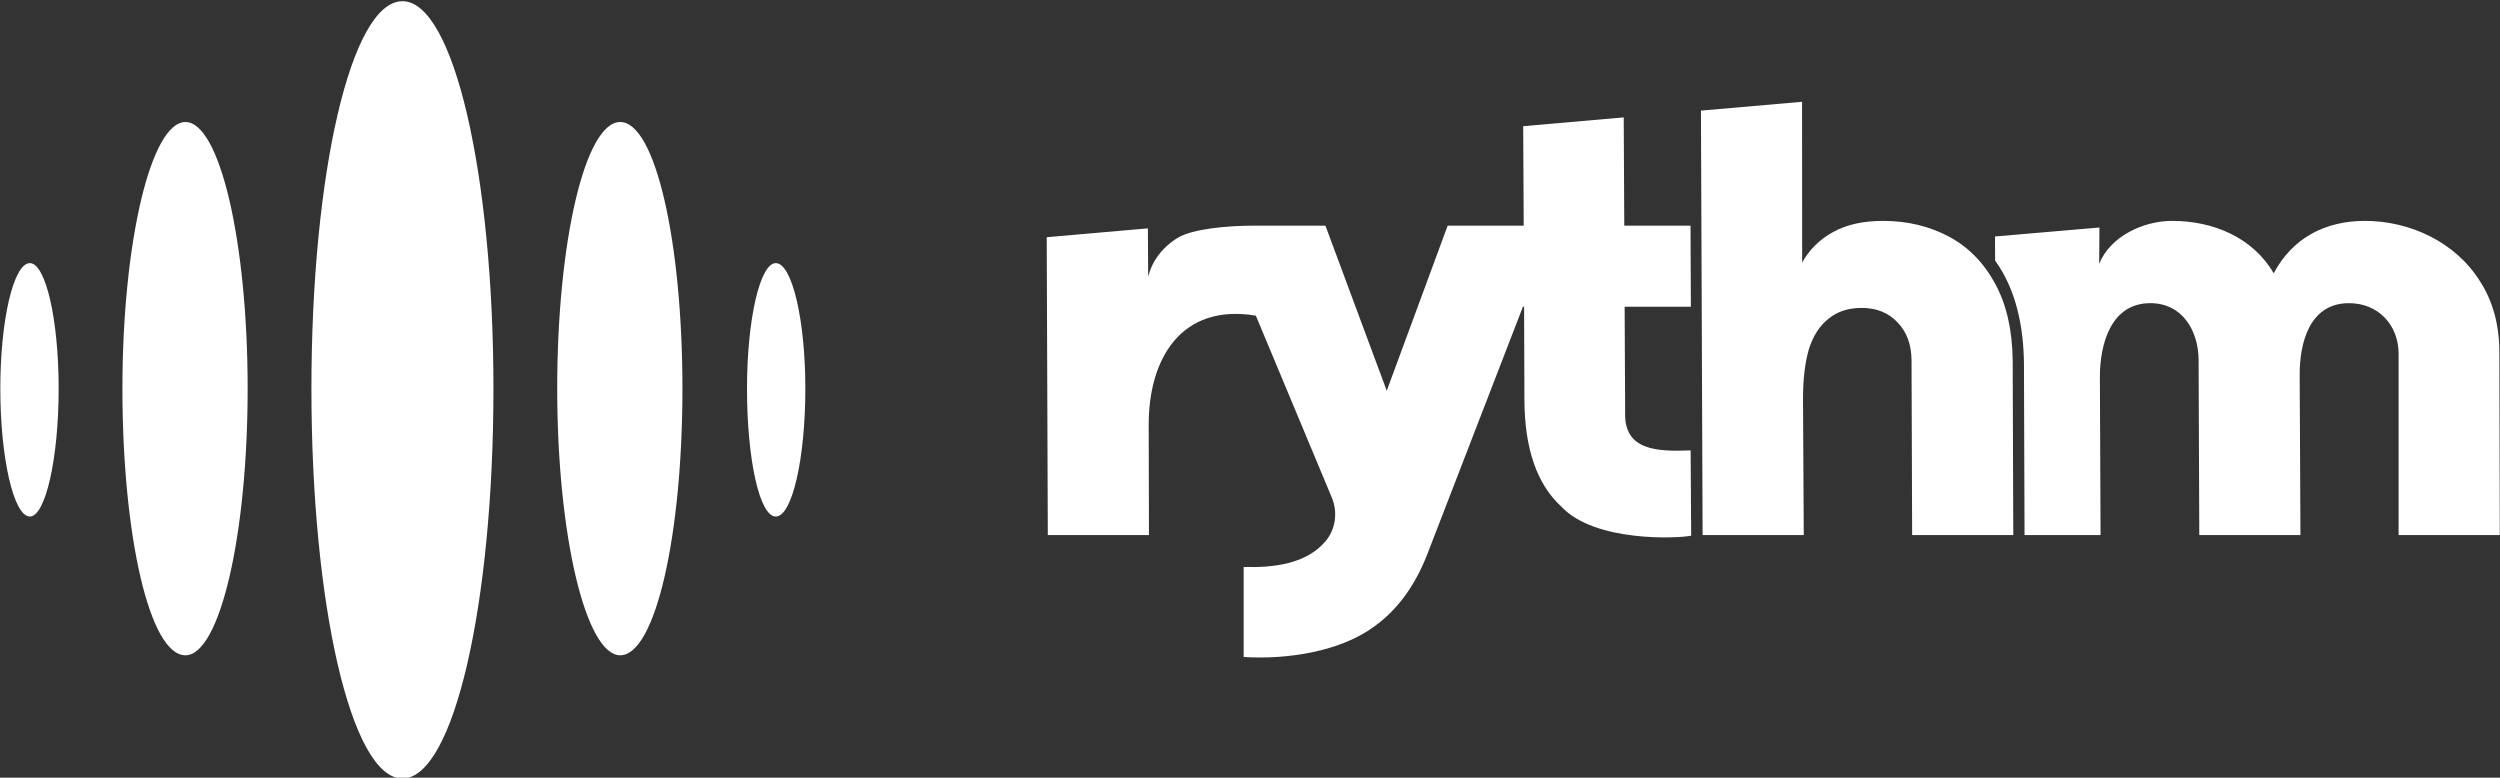 <svg width="823" height="256" viewBox="0 0 823 256" fill="none" xmlns="http://www.w3.org/2000/svg">
<rect x="0" y="0" width="823" height="256" fill="#333333" stroke="none"/>
<g clip-path="url(#clip0_8_72)">
<path d="M255.387 170.04C260.764 170.04 265.119 151.048 265.119 127.945C265.119 105.357 260.764 86.619 255.387 86.619C250.263 86.619 245.916 104.841 245.916 127.945C245.908 151.048 250.009 170.04 255.387 170.04Z" fill="white"/>
<path d="M224.658 127.944C224.658 176.452 215.695 215.722 204.177 215.722C192.914 215.722 183.435 176.452 183.435 127.944C183.435 79.436 192.652 40.166 204.177 40.166C215.695 40.166 224.658 79.436 224.658 127.944Z" fill="white"/>
<path d="M19.307 127.945C19.307 151.04 14.952 170.04 9.836 170.04C4.458 170.04 0.103 150.532 0.103 127.945C0.103 105.357 4.458 86.619 9.836 86.619C14.96 86.627 19.307 104.849 19.307 127.945Z" fill="white"/>
<path d="M81.525 127.944C81.525 176.452 72.308 215.722 61.045 215.722C49.266 215.722 40.303 176.452 40.303 127.944C40.303 79.436 49.773 40.166 61.045 40.166C72.308 40.166 81.525 79.436 81.525 127.944Z" fill="white"/>
<path d="M132.48 256.278C149.375 256.278 162.439 198.786 162.439 127.953C162.439 57.627 149.383 0.397 132.48 0.397C115.585 0.397 102.521 57.119 102.521 127.953C102.521 198.786 115.585 256.278 132.48 256.278Z" fill="white"/>
<path d="M559.951 36.413L560.499 176.135H593.797L593.551 131.389C593.543 124.849 594.194 119.349 595.495 114.905C596.93 110.46 599.096 107.119 601.991 104.897C604.862 102.54 608.479 101.365 612.842 101.365C617.728 101.365 621.654 102.936 624.605 106.071C627.691 109.214 629.245 113.397 629.277 118.635L629.475 176.135H662.774L662.576 118.635C662.449 108.563 660.513 100.119 656.761 93.317C652.986 86.381 647.878 81.214 641.445 77.817C635.012 74.421 627.825 72.714 619.901 72.714C613.294 72.714 607.773 73.96 603.339 76.444C598.906 78.928 595.55 82.27 593.274 86.452L593.234 33.508L559.951 36.413Z" fill="white"/>
<path d="M556.556 148.27C545.531 148.691 534.458 148.413 534.997 135.516L534.831 100.976H556.636L556.517 74.286H534.712L534.529 38.643L501.437 41.54L501.604 74.286H476.57L456.518 128.627L436.331 74.286H412.765C404.659 74.286 392.689 75.23 387.645 78.326C382.6 81.421 379.165 86.064 377.983 91.167L377.88 75.175L344.582 78.088L344.939 176.135H378.237L378.15 139.826C378.11 118.199 388.779 99.802 413.424 103.913L438.433 163.802C440.448 168.627 439.71 174.222 436.331 178.215C430.017 185.675 419.23 186.921 409.41 186.651V216.278C424.076 217.222 441.606 214.326 452.497 206.159C459.976 200.794 465.743 192.945 469.804 182.611L501.35 100.976H501.73L501.842 131.984C501.96 147.818 505.99 159.397 513.938 166.722C524.979 178.627 552.67 177.254 556.731 176.341L556.556 148.27Z" fill="white"/>
<path d="M822.929 176.135L822.786 115.691C822.746 106.794 820.613 99.072 816.377 92.532C808.318 79.683 793.406 72.714 778.462 72.714C765.525 72.714 754.618 78.341 748.511 89.984C741.554 78.032 728.419 72.714 715.03 72.714C705.678 72.714 694.732 77.73 691.051 86.841L691.131 74.897L656.761 77.849L656.793 85.794C663.861 95.532 666.145 107.945 666.288 119.564V119.587L666.478 176.135H691.504L691.282 123.937C691.313 113.333 694.859 99.802 707.883 99.802C718.401 99.802 723.708 108.81 723.779 118.445L724.009 176.143H757.307L757.054 123.746C756.958 112.945 760.234 99.802 773.29 99.802C782.92 99.802 789.607 106.952 789.622 116.484V176.143H822.929V176.135Z" fill="white"/>
</g>
<defs>
<clipPath id="clip0_8_72">
<rect width="823" height="256" fill="white"/>
</clipPath>
</defs>
</svg>
